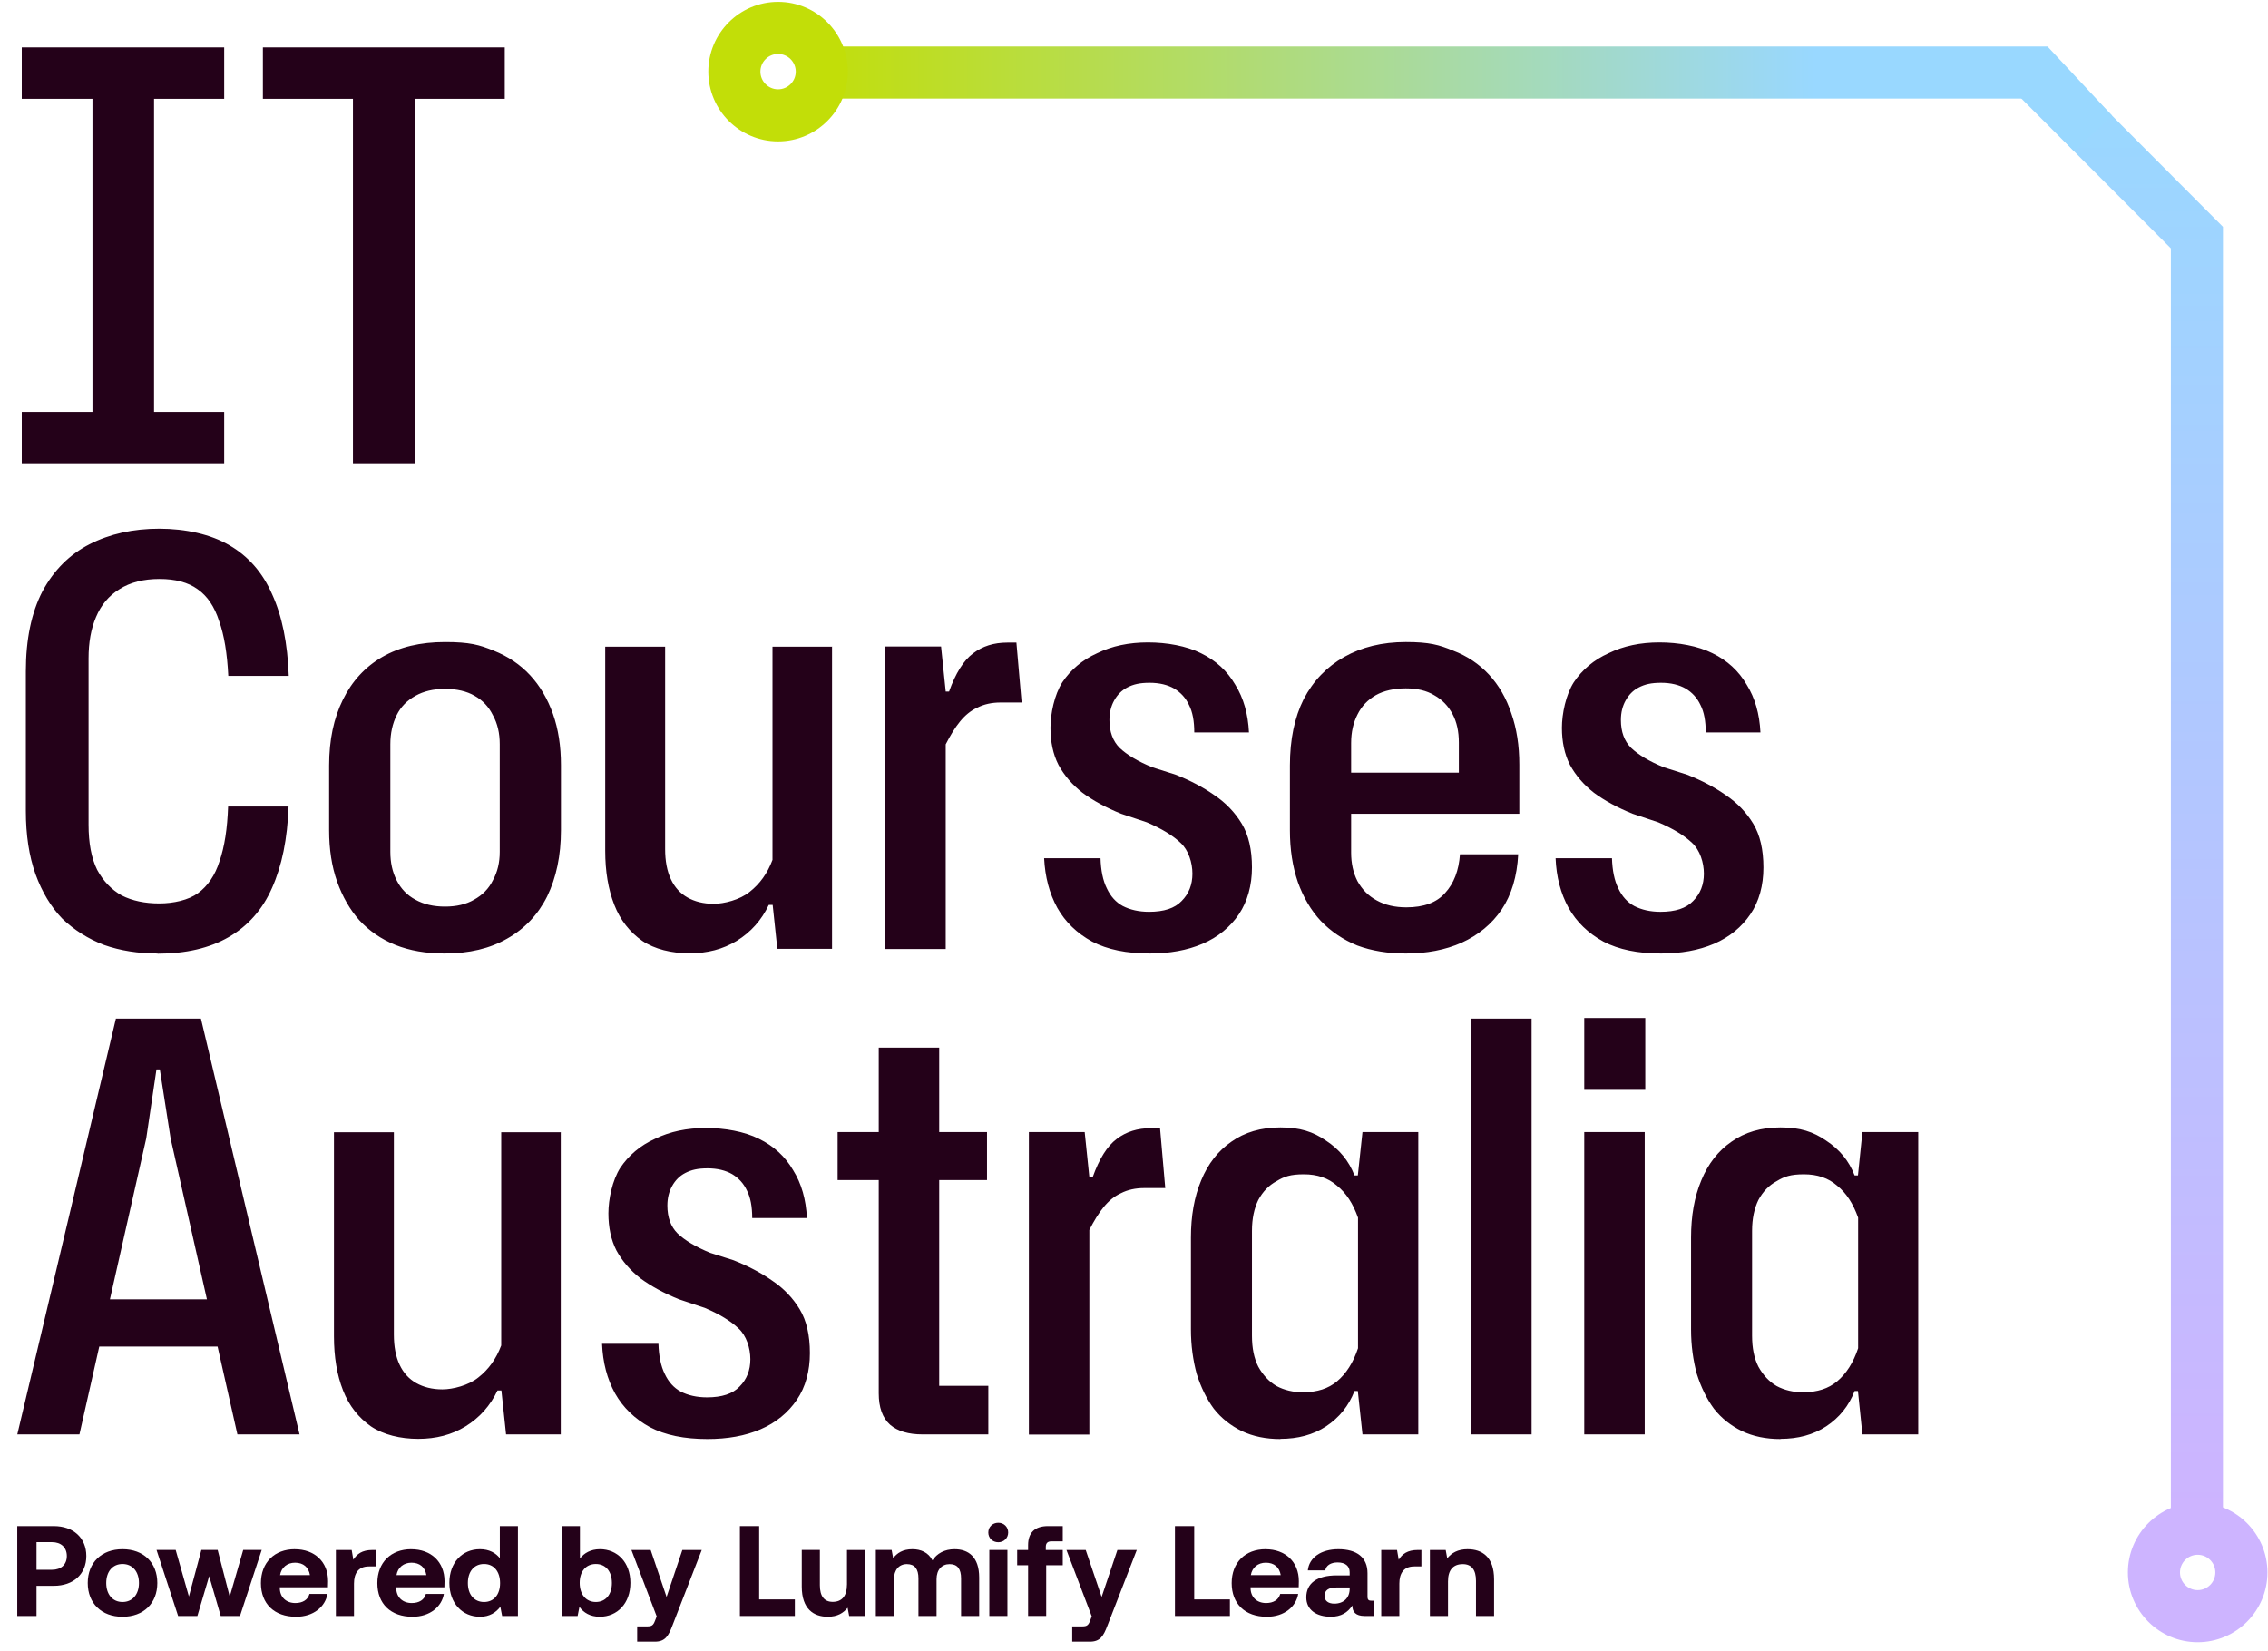<svg viewBox="0 0 1219 887.2" xmlns:xlink="http://www.w3.org/1999/xlink" xmlns="http://www.w3.org/2000/svg" data-name="Layer 1" id="uuid-ee57f546-0261-4c26-906c-a5df19f07888">
  <defs>
    <style>
      .uuid-ffcea2e8-b539-4c55-be42-229c98bf7c34 {
        fill: none;
      }

      .uuid-e028e8ba-6377-44d9-8a6a-c74f2e539af4 {
        fill: #240119;
      }

      .uuid-2ee1f8cc-c281-415c-addb-7223cacc1caf {
        fill: url(#uuid-e73429d1-7c54-4cdf-bdaa-c525beb182c4);
      }

      .uuid-c398c3d9-d240-449a-81cd-f0b31068831b {
        fill: url(#uuid-3a9093fa-4c48-4743-9c1f-6eba94cf4678);
      }

      .uuid-bfe3f4b8-ec1c-4e8b-b091-9364647fba2e {
        fill: #c2de08;
      }

      .uuid-0dd493f2-cd22-4147-8e79-a5e8fccb8f13 {
        fill: #cdb4ff;
      }
    </style>
    <linearGradient gradientUnits="userSpaceOnUse" gradientTransform="translate(0 -270)" y2="1082.6" x2="1136.89" y1="317.6" x1="1136.89" id="uuid-3a9093fa-4c48-4743-9c1f-6eba94cf4678">
      <stop stop-color="#99d8ff" offset="0"></stop>
      <stop stop-color="#cdb4ff" offset="1"></stop>
    </linearGradient>
    <linearGradient gradientUnits="userSpaceOnUse" gradientTransform="translate(0 -270)" y2="323.94" x2="373.73" y1="322.74" x1="975.23" id="uuid-e73429d1-7c54-4cdf-bdaa-c525beb182c4">
      <stop stop-color="#99d8ff" offset="0"></stop>
      <stop stop-color="#c2de08" offset=".9"></stop>
    </linearGradient>
  </defs>
  <g>
    <path d="M65.86,840.65c-5.45,0-8.76,4.21-8.76,10.21s3.31,10.21,8.76,10.21,8.83-4.21,8.83-10.21-3.38-10.21-8.83-10.21Z" class="uuid-ffcea2e8-b539-4c55-be42-229c98bf7c34"></path>
    <path d="M221.18,839.96c-4.14,0-7.38,2.48-8.07,6.69h16.08c-.69-4.28-3.59-6.69-8-6.69Z" class="uuid-ffcea2e8-b539-4c55-be42-229c98bf7c34"></path>
    <path d="M680.36,839.96c-4.14,0-7.38,2.48-8.07,6.69h16.08c-.69-4.28-3.59-6.69-8-6.69Z" class="uuid-ffcea2e8-b539-4c55-be42-229c98bf7c34"></path>
    <path d="M260.16,840.65c-5.31,0-8.69,4-8.69,10.21s3.38,10.21,8.69,10.21,8.62-4,8.62-10.14-3.38-10.28-8.62-10.28Z" class="uuid-ffcea2e8-b539-4c55-be42-229c98bf7c34"></path>
    <path d="M158.6,839.96c-4.14,0-7.38,2.48-8.07,6.69h16.08c-.69-4.28-3.59-6.69-8-6.69Z" class="uuid-ffcea2e8-b539-4c55-be42-229c98bf7c34"></path>
    <path d="M320.26,840.65c-5.31,0-8.69,4-8.69,10.14s3.38,10.28,8.69,10.28,8.62-4,8.62-10.21-3.38-10.21-8.62-10.21Z" class="uuid-ffcea2e8-b539-4c55-be42-229c98bf7c34"></path>
    <path d="M27.98,828.92h-8.35v14.83h8.35c4.83,0,7.94-2.83,7.94-7.38s-3.1-7.45-7.94-7.45Z" class="uuid-ffcea2e8-b539-4c55-be42-229c98bf7c34"></path>
    <path d="M711.9,857.83c0,2.55,2,4.14,5.24,4.14,5.11,0,8.28-3.17,8.28-8v-.69h-7.18c-4.14,0-6.35,1.52-6.35,4.55Z" class="uuid-ffcea2e8-b539-4c55-be42-229c98bf7c34"></path>
    <path d="M28.95,820.3H9.28v48.3h10.35v-16.21h9.31c10.49,0,17.46-6.28,17.46-16.01s-6.97-16.08-17.46-16.08ZM27.98,843.76h-8.35v-14.83h8.35c4.83,0,7.94,2.83,7.94,7.45s-3.1,7.38-7.94,7.38Z" class="uuid-e028e8ba-6377-44d9-8a6a-c74f2e539af4"></path>
    <path d="M65.86,832.72c-11.32,0-18.7,7.25-18.7,18.15s7.38,18.15,18.7,18.15,18.7-7.25,18.7-18.15-7.38-18.15-18.7-18.15ZM65.86,861.08c-5.45,0-8.76-4.21-8.76-10.21s3.31-10.21,8.76-10.21,8.83,4.21,8.83,10.21-3.38,10.21-8.83,10.21Z" class="uuid-e028e8ba-6377-44d9-8a6a-c74f2e539af4"></path>
    <polygon points="130.72 833.13 123.47 858.18 116.99 833.13 108.23 833.13 101.53 858.11 94.43 833.13 84.14 833.13 95.74 868.6 106.09 868.6 112.43 847.21 118.64 868.6 128.99 868.6 140.66 833.13 130.72 833.13" class="uuid-e028e8ba-6377-44d9-8a6a-c74f2e539af4"></polygon>
    <path d="M158.46,832.72c-10.97,0-18.22,7.18-18.22,18.22s7.11,18.08,18.91,18.08c9.45,0,15.73-5.52,16.84-12.28h-9.66c-.83,3.17-3.66,4.9-7.59,4.9-4.9,0-8.35-3.11-8.35-8.14v-.34h25.88c.07-1.17.07-2.21.07-3.24,0-10.49-7.31-17.18-17.87-17.18ZM150.52,846.65c.69-4.21,3.93-6.69,8.07-6.69,4.42,0,7.31,2.42,8,6.69h-16.08Z" class="uuid-e028e8ba-6377-44d9-8a6a-c74f2e539af4"></path>
    <path d="M189.92,838.38l-.9-5.24h-8.49v35.47h9.73v-17.39c0-5.38,2.21-9.25,8-9.25h3.86v-8.83h-2c-5.52,0-8.35,2.21-10.21,5.24Z" class="uuid-e028e8ba-6377-44d9-8a6a-c74f2e539af4"></path>
    <path d="M221.04,832.72c-10.97,0-18.22,7.18-18.22,18.22s7.11,18.08,18.91,18.08c9.45,0,15.73-5.52,16.84-12.28h-9.66c-.83,3.17-3.66,4.9-7.59,4.9-4.9,0-8.35-3.11-8.35-8.14v-.34h25.88c.07-1.17.07-2.21.07-3.24,0-10.49-7.31-17.18-17.87-17.18ZM213.1,846.65c.69-4.21,3.93-6.69,8.07-6.69,4.42,0,7.31,2.42,8,6.69h-16.08Z" class="uuid-e028e8ba-6377-44d9-8a6a-c74f2e539af4"></path>
    <path d="M268.65,837.55c-2.21-2.83-5.73-4.83-10.7-4.83-9.45,0-16.42,7.11-16.42,18.08s6.97,18.22,16.49,18.22c5.11,0,8.62-2.35,10.9-5.38l.97,4.97h8.49v-48.3h-9.73v17.25ZM260.16,861.08c-5.31,0-8.69-4-8.69-10.21s3.38-10.21,8.69-10.21,8.62,4.07,8.62,10.28-3.38,10.14-8.62,10.14Z" class="uuid-e028e8ba-6377-44d9-8a6a-c74f2e539af4"></path>
    <path d="M322.4,832.72c-4.97,0-8.42,2.14-10.7,4.97v-17.39h-9.73v48.3h8.49l.97-4.9c2.21,3.11,5.8,5.31,10.9,5.31,9.52,0,16.49-7.25,16.49-18.22s-6.97-18.08-16.42-18.08ZM320.26,861.08c-5.31,0-8.69-4.07-8.69-10.28s3.38-10.14,8.69-10.14,8.62,4,8.62,10.21-3.38,10.21-8.62,10.21Z" class="uuid-e028e8ba-6377-44d9-8a6a-c74f2e539af4"></path>
    <path d="M358.28,858.39l-8.56-25.25h-10.35l13.59,35.67-.9,2.35c-.9,2.42-1.72,3.04-4.21,3.04h-5.38v8.21h9.45c5.52,0,7.31-2.9,9.52-8.76l15.73-40.5h-10.42l-8.49,25.25Z" class="uuid-e028e8ba-6377-44d9-8a6a-c74f2e539af4"></path>
    <polygon points="408.03 820.3 397.68 820.3 397.68 868.6 427.21 868.6 427.21 859.7 408.03 859.7 408.03 820.3" class="uuid-e028e8ba-6377-44d9-8a6a-c74f2e539af4"></polygon>
    <path d="M455.22,851.76c0,6.07-2.69,9.25-7.66,9.25-4.55,0-6.9-3.04-6.9-8.97v-18.91h-9.73v19.67c0,12.14,6.49,16.21,13.94,16.21,5.31,0,8.49-2.07,10.7-4.83l.83,4.42h8.56v-35.47h-9.73v18.63Z" class="uuid-e028e8ba-6377-44d9-8a6a-c74f2e539af4"></path>
    <path d="M513.11,832.72c-5.45,0-9.52,2.28-11.94,6-2.21-4.35-6.35-6-10.76-6-5.17,0-8.28,2.07-10.35,4.83l-.83-4.42h-8.49v35.47h9.73v-19.67c0-5.11,2.76-8.21,6.97-8.21s6.21,2.62,6.21,7.66v20.22h9.73v-19.73c0-5.17,2.83-8.14,7.04-8.14s6.14,2.62,6.14,7.66v20.22h9.73v-20.7c0-11.11-5.86-15.18-13.18-15.18Z" class="uuid-e028e8ba-6377-44d9-8a6a-c74f2e539af4"></path>
    <path d="M536.57,818.5c-3.04,0-5.38,2.21-5.38,5.24s2.35,5.24,5.38,5.24,5.31-2.28,5.31-5.24-2.28-5.24-5.31-5.24Z" class="uuid-e028e8ba-6377-44d9-8a6a-c74f2e539af4"></path>
    <rect height="35.47" width="9.73" y="833.13" x="531.74" class="uuid-e028e8ba-6377-44d9-8a6a-c74f2e539af4"></rect>
    <path d="M552.58,830.51v2.62h-5.87v8.21h5.87v27.25h9.73v-27.25h8.9v-8.21h-9.11v-1.66c0-2,.97-2.97,2.97-2.97h6.14v-8.21h-7.93c-7.18,0-10.7,3.66-10.7,10.21Z" class="uuid-e028e8ba-6377-44d9-8a6a-c74f2e539af4"></path>
    <path d="M592.11,858.39l-8.56-25.25h-10.35l13.59,35.67-.9,2.35c-.9,2.42-1.72,3.04-4.21,3.04h-5.38v8.21h9.45c5.52,0,7.31-2.9,9.52-8.76l15.73-40.5h-10.42l-8.49,25.25Z" class="uuid-e028e8ba-6377-44d9-8a6a-c74f2e539af4"></path>
    <polygon points="641.86 820.3 631.51 820.3 631.51 868.6 661.04 868.6 661.04 859.7 641.86 859.7 641.86 820.3" class="uuid-e028e8ba-6377-44d9-8a6a-c74f2e539af4"></polygon>
    <path d="M680.22,832.72c-10.97,0-18.22,7.18-18.22,18.22s7.11,18.08,18.91,18.08c9.45,0,15.73-5.52,16.84-12.28h-9.66c-.83,3.17-3.66,4.9-7.59,4.9-4.9,0-8.35-3.11-8.35-8.14v-.34h25.88c.07-1.17.07-2.21.07-3.24,0-10.49-7.31-17.18-17.87-17.18ZM672.29,846.65c.69-4.21,3.93-6.69,8.07-6.69,4.42,0,7.31,2.42,8,6.69h-16.08Z" class="uuid-e028e8ba-6377-44d9-8a6a-c74f2e539af4"></path>
    <path d="M735.01,858.18v-12.56c0-8.49-5.73-12.9-15.66-12.9-9.38,0-15.73,4.55-16.42,11.38h9.38c.41-2.62,2.9-4.28,6.62-4.28,4.21,0,6.49,2,6.49,5.24v1.73h-7.04c-10.63,0-16.28,4.28-16.28,11.8,0,6.76,5.52,10.42,13.18,10.42,5.52,0,9.11-2.28,11.59-6.07v.21c0,3.17,1.72,5.45,6.55,5.45h4.97v-8.21h-1.17c-1.52,0-2.21-.34-2.21-2.21ZM725.42,853.97c0,4.83-3.17,8-8.28,8-3.24,0-5.24-1.59-5.24-4.14,0-3.04,2.21-4.55,6.35-4.55h7.18v.69Z" class="uuid-e028e8ba-6377-44d9-8a6a-c74f2e539af4"></path>
    <path d="M751.78,838.38l-.9-5.24h-8.49v35.47h9.73v-17.39c0-5.38,2.21-9.25,8-9.25h3.86v-8.83h-2c-5.52,0-8.35,2.21-10.21,5.24Z" class="uuid-e028e8ba-6377-44d9-8a6a-c74f2e539af4"></path>
    <path d="M788.83,832.72c-5.38,0-8.69,2.07-10.97,4.9l-.83-4.48h-8.49v35.47h9.73v-18.63c0-6.07,2.76-9.25,7.93-9.25,4.76,0,7.11,3.04,7.11,8.97v18.91h9.73v-19.67c0-12.14-6.49-16.21-14.21-16.21Z" class="uuid-e028e8ba-6377-44d9-8a6a-c74f2e539af4"></path>
  </g>
  <path d="M49.7,226.3V48.2h33.1v178.1h-33.1ZM11.7,249v-27.6h108.8v27.6H11.7ZM11.7,53.1v-27.6h108.8v27.6H11.7ZM189.7,249V53.1h-48.4v-27.6h130v27.6h-48.1v195.9h-33.5ZM84.7,512.5c-10.4,0-20-1.5-28.8-4.6-8.6-3.3-16-8-22.4-14.1-6.1-6.3-10.9-14.3-14.4-23.9-3.5-9.8-5.2-21.2-5.2-34v-75.1c0-17.2,3-31.5,8.9-42.9,6.1-11.4,14.6-19.9,25.4-25.4,10.8-5.5,23.3-8.3,37.4-8.3s27.7,3,37.7,8.9c10.2,5.9,17.9,14.7,23,26.4,5.3,11.6,8.3,26.3,8.9,43.8h-32.5c-.6-12.1-2.2-21.9-4.9-29.4-2.5-7.8-6.3-13.5-11.6-17.2-5.1-3.7-12-5.5-20.5-5.5s-15.7,1.8-21.5,5.5c-5.7,3.5-9.9,8.5-12.6,15-2.7,6.3-4,13.7-4,22.1v89.5c0,9.8,1.5,17.9,4.6,24.2,3.3,6.1,7.7,10.7,13.2,13.8,5.7,2.9,12.5,4.3,20.2,4.3s15.7-1.8,20.8-5.5c5.3-3.9,9.2-9.6,11.6-17.2,2.7-7.8,4.2-17.6,4.6-29.4h32.5c-.6,17.4-3.6,32-8.9,43.8-5.1,11.6-12.9,20.4-23.3,26.4-10.2,5.9-23,8.9-38.3,8.9l.1-.1ZM238.9,512.5c-9.8,0-18.6-1.5-26.4-4.6-7.6-3.1-14-7.5-19.3-13.2-5.1-5.7-9.1-12.7-12-20.8-2.9-8.2-4.3-17.4-4.3-27.6v-34.9c0-13.7,2.5-25.4,7.4-35.3,4.9-10,12-17.7,21.2-23s20.4-8,33.7-8,18.5,1.5,26.1,4.6c7.8,3.1,14.3,7.5,19.6,13.2,5.3,5.7,9.4,12.7,12.3,20.8,2.9,8.2,4.3,17.4,4.3,27.6v34.9c0,13.7-2.5,25.5-7.4,35.6-4.9,9.8-12.1,17.4-21.5,22.7-9.2,5.3-20.4,8-33.7,8h0ZM239.2,487.3c6.1,0,11.3-1.2,15.6-3.7,4.5-2.5,7.9-5.9,10.1-10.4,2.5-4.5,3.7-9.6,3.7-15.3v-57.9c0-5.9-1.2-11.1-3.7-15.6-2.2-4.5-5.5-8-9.8-10.4-4.3-2.5-9.6-3.7-15.9-3.7s-11.4,1.2-15.9,3.7-7.9,5.9-10.1,10.4-3.4,9.7-3.4,15.6v57.9c0,5.7,1.1,10.8,3.4,15.3s5.6,8,10.1,10.4c4.5,2.5,9.8,3.7,15.9,3.7ZM447.2,347.5v162.5h-29.4l-2.5-23.6h-2.1c-3.9,8.2-9.6,14.6-17.2,19.3-7.4,4.5-15.8,6.7-25.4,6.7s-18.7-2.2-25.4-6.7c-6.7-4.7-11.8-11.1-15-19.3-3.3-8.4-4.9-18.1-4.9-29.1v-109.7h32.2v108.8c0,6.3,1,11.8,3.1,16.2,2,4.3,5,7.6,8.9,9.8,3.9,2.2,8.6,3.4,14.1,3.4s14-2.1,19.3-6.4c5.5-4.3,9.6-10,12.3-17.2v-114.6h32.2l-.2-.1ZM475.8,510v-162.5h30l2.5,24.2h1.8c3.5-9.8,7.8-16.7,12.9-20.5,5.1-3.9,11.2-5.8,18.4-5.8h4.9l2.8,32.2h-11.3c-4.7,0-8.9.9-12.6,2.8-3.5,1.6-6.5,4.1-9.2,7.4s-5.2,7.4-7.7,12.3v110h-32.5v-.1ZM618,512.5c-12.5,0-22.8-2.1-31-6.4-8.2-4.5-14.4-10.5-18.7-18.1-4.3-7.8-6.6-16.7-7.1-26.7h30.3c.2,6.5,1.3,12,3.4,16.2,2,4.3,4.9,7.5,8.6,9.5,3.9,2,8.6,3.1,14.1,3.1,8,0,13.8-1.9,17.5-5.8,3.9-3.9,5.8-8.8,5.8-14.7s-2.1-12.7-6.4-16.6c-4.1-3.9-10.1-7.6-18.1-11l-13.8-4.6c-8.2-3.3-15.1-7.1-20.8-11.3-5.5-4.3-9.8-9.3-12.9-15-2.9-5.7-4.3-12.4-4.3-19.9s2.1-17.8,6.4-24.5c4.5-6.7,10.7-12,18.7-15.6,8-3.9,17.1-5.8,27.3-5.8s20.7,1.9,28.5,5.8c8,3.9,14.1,9.5,18.4,16.9,4.5,7.2,6.9,15.7,7.4,25.7h-29.4c0-6.1-.9-11-2.8-14.7-1.8-3.9-4.5-6.8-8-8.9-3.5-2-7.9-3.1-13.2-3.1s-8.7.8-12,2.5c-3.1,1.6-5.4,4-7.1,7.1-1.6,2.9-2.5,6.3-2.5,10.4,0,6.3,1.8,11.3,5.5,15,3.9,3.7,9.7,7.2,17.5,10.4l12.6,4c7.8,3.1,14.7,6.7,20.8,11,6.1,4.1,11,9.2,14.7,15.3,3.7,6.1,5.5,14,5.5,23.6s-2.4,18.2-7,25.1c-4.7,6.9-11.2,12.3-19.6,15.9-8.2,3.5-17.7,5.2-28.5,5.2h.2ZM755.6,512.5c-9.6,0-18.3-1.4-26.1-4.3-7.6-3.1-14.1-7.5-19.6-13.2-5.3-5.7-9.4-12.7-12.3-20.8-2.9-8.4-4.3-17.7-4.3-27.9v-34.9c0-13.9,2.5-25.8,7.4-35.6,5.1-9.8,12.4-17.4,21.8-22.7,9.4-5.3,20.4-8,33.1-8s17.9,1.5,25.4,4.6c7.6,2.9,14,7.2,19.3,12.9,5.3,5.7,9.3,12.7,12,20.8,2.9,8.2,4.3,17.4,4.3,27.6v26.4h-95.3v-22.1h66.2l-3.4,3.7v-19.9c0-5.9-1.1-11-3.4-15.3s-5.5-7.7-9.8-10.1c-4.1-2.5-9.2-3.7-15.3-3.7s-11.8,1.2-16.2,3.7c-4.3,2.5-7.6,5.9-9.8,10.4-2.2,4.3-3.4,9.4-3.4,15.3v58.9c0,5.7,1.1,10.8,3.4,15.3,2.5,4.5,5.9,8,10.4,10.4,4.5,2.5,9.8,3.7,15.9,3.7,9.4,0,16.3-2.6,20.8-7.7,4.7-5.1,7.4-12.1,8-20.8h31.3c-.6,11.9-3.6,21.8-8.9,29.7-5.3,7.8-12.5,13.7-21.5,17.8-8.8,3.9-18.8,5.8-30,5.8h0ZM892.8,512.5c-12.5,0-22.8-2.1-31-6.4-8.2-4.5-14.4-10.5-18.7-18.1-4.3-7.8-6.6-16.7-7-26.7h30.3c.2,6.5,1.3,12,3.4,16.2,2,4.3,4.9,7.5,8.6,9.5,3.9,2,8.6,3.1,14.1,3.1,8,0,13.8-1.9,17.5-5.8,3.9-3.9,5.8-8.8,5.8-14.7s-2.1-12.7-6.4-16.6c-4.1-3.9-10.1-7.6-18.1-11l-13.8-4.6c-8.2-3.3-15.1-7.1-20.8-11.3-5.5-4.3-9.8-9.3-12.9-15-2.9-5.7-4.3-12.4-4.3-19.9s2.1-17.8,6.4-24.5c4.5-6.7,10.7-12,18.7-15.6,8-3.9,17.1-5.8,27.3-5.8s20.7,1.9,28.5,5.8c8,3.9,14.1,9.5,18.4,16.9,4.5,7.2,6.9,15.7,7.4,25.7h-29.4c0-6.1-.9-11-2.8-14.7-1.8-3.9-4.5-6.8-8-8.9-3.5-2-7.9-3.1-13.2-3.1s-8.7.8-12,2.5c-3.1,1.6-5.4,4-7.1,7.1-1.6,2.9-2.5,6.3-2.5,10.4,0,6.3,1.8,11.3,5.5,15,3.9,3.7,9.7,7.2,17.5,10.4l12.6,4c7.8,3.1,14.7,6.7,20.8,11,6.1,4.1,11,9.2,14.7,15.3,3.7,6.1,5.5,14,5.5,23.6s-2.3,18.2-7,25.1-11.2,12.3-19.6,15.9c-8.2,3.5-17.7,5.2-28.5,5.2h.1ZM9.3,771l53-223.5h45.7l53,223.5h-33.4l-35.9-159.1-5.8-37.1h-1.8l-5.5,37.1-35.9,159.1H9.3ZM48.8,723.8l5.2-25.4h62.2l5.2,25.4H48.8ZM301.4,608.5v162.5h-29.4l-2.5-23.6h-2.1c-3.9,8.2-9.6,14.6-17.2,19.3-7.4,4.5-15.8,6.7-25.4,6.7s-18.7-2.2-25.4-6.7c-6.7-4.7-11.8-11.1-15-19.3-3.3-8.4-4.9-18.1-4.9-29.1v-109.7h32.2v108.8c0,6.3,1,11.8,3.1,16.2,2,4.3,5,7.6,8.9,9.8s8.6,3.4,14.1,3.4,14-2.1,19.3-6.4c5.5-4.3,9.6-10,12.3-17.2v-114.6h32.2l-.2-.1ZM380.3,773.5c-12.5,0-22.8-2.1-31-6.4-8.2-4.5-14.4-10.5-18.7-18.1-4.3-7.8-6.6-16.7-7-26.7h30.3c.2,6.5,1.3,12,3.4,16.2,2,4.3,4.9,7.5,8.6,9.5,3.9,2,8.6,3.1,14.1,3.1,8,0,13.8-1.9,17.5-5.8,3.9-3.9,5.8-8.8,5.8-14.7s-2.1-12.7-6.4-16.6c-4.1-3.9-10.1-7.6-18.1-11l-13.8-4.6c-8.2-3.3-15.1-7.1-20.8-11.3-5.5-4.3-9.8-9.3-12.9-15-2.9-5.7-4.3-12.4-4.3-19.9s2.1-17.8,6.4-24.5c4.5-6.7,10.7-12,18.7-15.6,8-3.9,17.1-5.8,27.3-5.8s20.7,1.9,28.5,5.8c8,3.9,14.1,9.5,18.4,16.9,4.5,7.2,6.9,15.7,7.4,25.7h-29.4c0-6.1-.9-11-2.8-14.7-1.8-3.9-4.5-6.8-8-8.9-3.5-2-7.9-3.1-13.2-3.1s-8.7.8-12,2.5c-3.1,1.6-5.4,4-7.1,7.1-1.6,2.9-2.5,6.3-2.5,10.4,0,6.3,1.8,11.3,5.5,15,3.9,3.7,9.7,7.2,17.5,10.4l12.6,4c7.8,3.1,14.7,6.7,20.8,11,6.1,4.1,11,9.2,14.7,15.3s5.5,14,5.5,23.6-2.3,18.2-7,25.1c-4.7,6.9-11.2,12.3-19.6,15.9-8.2,3.5-17.7,5.2-28.5,5.2h.1ZM495.9,771c-7.6,0-13.4-1.7-17.5-5.2-4.1-3.7-6.1-9.3-6.1-16.9v-185.8h32.5v181.8h26.4v26.1h-35.3ZM450.2,634.3v-25.8h80.3v25.8h-80.3ZM553,771v-162.5h30l2.5,24.2h1.8c3.5-9.8,7.8-16.7,12.9-20.5,5.1-3.9,11.2-5.8,18.4-5.8h4.9l2.8,32.2h-11.3c-4.7,0-8.9.9-12.6,2.8-3.5,1.6-6.5,4.1-9.2,7.4-2.7,3.3-5.2,7.4-7.7,12.3v110h-32.5v-.1ZM688.2,773.5c-7.8,0-14.7-1.4-20.8-4.3-5.9-2.9-10.9-6.8-15-12-3.9-5.3-6.9-11.5-9.2-18.7-2-7.4-3.1-15.3-3.1-23.9v-49.4c0-11.6,1.8-21.9,5.5-30.7,3.7-9,9.1-15.9,16.2-20.8,7.2-5.1,15.9-7.7,26.4-7.7s17.6,2.3,24.5,7.1c7.2,4.7,12.3,10.9,15.3,18.7h1.8l2.5-23.3h30v162.5h-30l-2.5-23.3h-1.8c-3.1,8-8.2,14.3-15.3,19-6.9,4.5-15.1,6.7-24.5,6.7v.1ZM700.8,748.3c7.2,0,13.1-1.9,17.8-5.8,4.9-4.1,8.7-10,11.3-17.8v-70.2c-2.7-7.6-6.4-13.3-11.3-17.2-4.7-4.1-10.6-6.1-17.8-6.1s-10.6,1.2-14.7,3.7c-4.1,2.2-7.4,5.6-9.8,10.1-2.2,4.5-3.4,10-3.4,16.6v56.4c0,6.5,1.1,12.1,3.4,16.6,2.5,4.5,5.7,8,9.8,10.4,4.1,2.2,9,3.4,14.7,3.4v-.1ZM790.7,771v-223.5h32.5v223.5h-32.5ZM851.5,771v-162.5h32.5v162.5h-32.5ZM851.5,585.8v-38.6h32.8v38.6h-32.8ZM957,773.5c-7.8,0-14.7-1.4-20.8-4.3-5.9-2.9-10.9-6.8-15-12-3.9-5.3-6.9-11.5-9.2-18.7-2-7.4-3.1-15.3-3.1-23.9v-49.4c0-11.6,1.8-21.9,5.5-30.7,3.7-9,9.1-15.9,16.2-20.8,7.2-5.1,15.9-7.7,26.4-7.7s17.6,2.3,24.5,7.1c7.2,4.7,12.3,10.9,15.3,18.7h1.8l2.4-23.3h30v162.5h-30l-2.4-23.3h-1.8c-3.1,8-8.2,14.3-15.3,19-6.9,4.5-15.1,6.7-24.5,6.7v.1ZM969.6,748.3c7.2,0,13.1-1.9,17.8-5.8,4.9-4.1,8.7-10,11.3-17.8v-70.2c-2.7-7.6-6.4-13.3-11.3-17.2-4.7-4.1-10.6-6.1-17.8-6.1s-10.6,1.2-14.7,3.7c-4.1,2.2-7.4,5.6-9.8,10.1-2.2,4.5-3.4,10-3.4,16.6v56.4c0,6.5,1.1,12.1,3.4,16.6,2.5,4.5,5.7,8,9.8,10.4,4.1,2.2,9,3.4,14.7,3.4v-.1Z" class="uuid-e028e8ba-6377-44d9-8a6a-c74f2e539af4"></path>
  <polygon points="1194.79 828.2 1166.79 828.2 1166.79 133.49 1078.99 45.48 1098.81 25.7 1194.79 121.91 1194.79 828.2" class="uuid-c398c3d9-d240-449a-81cd-f0b31068831b"></polygon>
  <polygon points="1114.75 81.29 1088.34 53 429.43 53 429.43 25 1100.51 25 1135.22 62.18 1114.75 81.29" class="uuid-2ee1f8cc-c281-415c-addb-7223cacc1caf"></polygon>
  <path d="M1181.2,882.7c-20.68,0-37.5-16.82-37.5-37.5s16.82-37.5,37.5-37.5,37.5,16.82,37.5,37.5-16.82,37.5-37.5,37.5ZM1181.2,835.7c-5.24,0-9.5,4.26-9.5,9.5s4.26,9.5,9.5,9.5,9.5-4.26,9.5-9.5-4.26-9.5-9.5-9.5Z" class="uuid-0dd493f2-cd22-4147-8e79-a5e8fccb8f13"></path>
  <path d="M418.2,76c-20.68,0-37.5-16.82-37.5-37.5S397.52,1,418.2,1s37.5,16.82,37.5,37.5-16.82,37.5-37.5,37.5ZM418.2,29c-5.24,0-9.5,4.26-9.5,9.5s4.26,9.5,9.5,9.5,9.5-4.26,9.5-9.5-4.26-9.5-9.5-9.5Z" class="uuid-bfe3f4b8-ec1c-4e8b-b091-9364647fba2e"></path>
</svg>